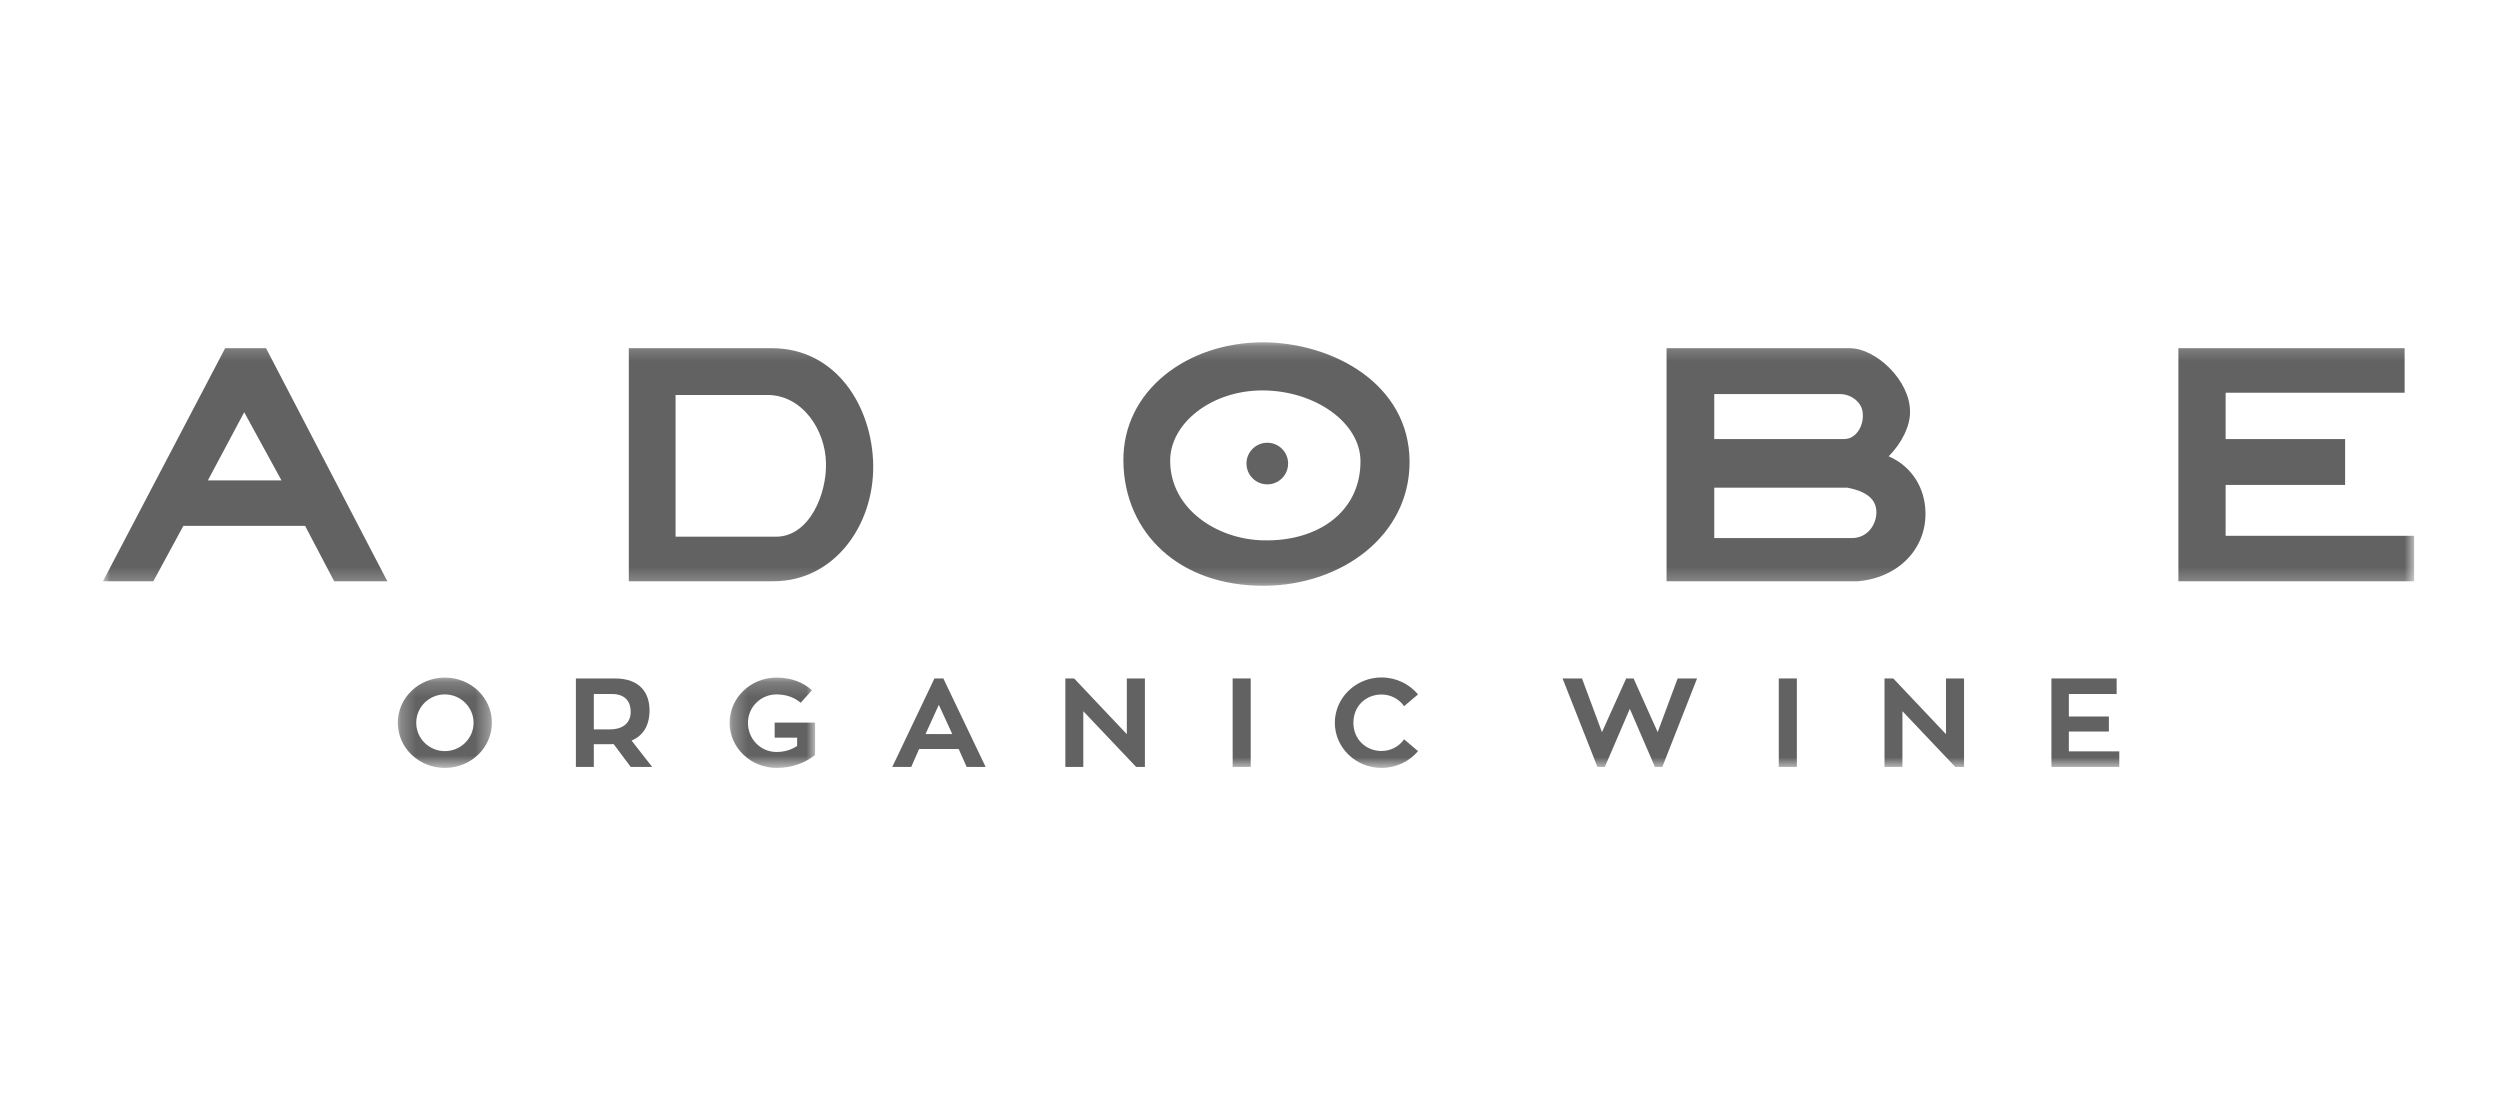<?xml version="1.0" encoding="UTF-8"?>
<svg width="170px" height="75px" viewBox="0 0 170 75" version="1.1" xmlns="http://www.w3.org/2000/svg" xmlns:xlink="http://www.w3.org/1999/xlink">
    <!-- Generator: Sketch 63.1 (92452) - https://sketch.com -->
    <title>adobe</title>
    <desc>Created with Sketch.</desc>
    <defs>
        <polygon id="path-1" points="2.7499999e-05 0.206 157.162 0.206 157.162 16.764 2.7499999e-05 16.764"></polygon>
        <polygon id="path-3" points="0.25 0.181 6.649 0.181 6.649 6.325 0.25 6.325"></polygon>
        <polygon id="path-5" points="0.264 0.181 6.075 0.181 6.075 6.325 0.264 6.325"></polygon>
        <polygon id="path-7" points="0 29.219 157.162 29.219 157.162 0.275 0 0.275"></polygon>
    </defs>
    <g id="adobe" stroke="none" stroke-width="1" fill="none" fill-rule="evenodd">
        <g id="Group-23" transform="translate(7, 23)">
            <g id="Group-3" transform="translate(0, 0.069)">
                <mask id="mask-2" fill="white">
                    <use xlink:href="#path-1"></use>
                </mask>
                <g id="Clip-2"></g>
                <path d="M157.162,13.367 L157.162,16.455 L141.131,16.455 L141.131,0.609 L156.514,0.609 L156.514,3.637 L144.343,3.637 L144.343,6.786 L152.468,6.786 L152.468,9.905 L144.343,9.905 L144.343,13.367 L157.162,13.367 Z M118.927,13.52 C119.978,13.52 120.595,12.624 120.595,11.759 C120.595,10.678 119.576,10.278 118.619,10.092 L109.569,10.092 L109.569,13.52 L118.927,13.52 Z M118.403,6.786 C119.236,6.786 119.733,5.86 119.668,5.087 C119.668,4.346 118.927,3.729 118.125,3.729 L109.569,3.729 L109.569,6.786 L118.403,6.786 Z M121.43,7.959 C123.067,8.672 123.902,10.184 123.931,11.759 C123.995,14.232 122.11,16.209 119.359,16.455 L106.326,16.455 L106.326,0.609 L118.774,0.609 C120.595,0.609 122.881,2.833 122.881,4.903 C122.912,5.891 122.295,7.097 121.43,7.959 L121.43,7.959 Z M45.768,13.426 C48.052,13.426 49.227,10.493 49.166,8.424 C49.133,6.169 47.558,3.789 45.18,3.789 L38.939,3.789 L38.939,13.426 L45.768,13.426 Z M45.488,0.609 C49.875,0.609 52.314,4.592 52.378,8.549 C52.439,12.689 49.691,16.455 45.613,16.455 L35.759,16.455 L35.759,0.609 L45.488,0.609 Z M7.136,9.596 L12.14,9.596 L9.607,4.964 L7.136,9.596 Z M11.091,0.609 L19.338,16.455 L15.723,16.455 L13.746,12.689 L5.469,12.689 L3.429,16.455 L2.7499999e-05,16.455 L8.31,0.609 L11.091,0.609 Z M77.76,8.451 C77.76,7.671 78.395,7.037 79.176,7.037 C79.957,7.037 80.592,7.671 80.592,8.451 C80.592,9.236 79.957,9.868 79.176,9.868 C78.395,9.868 77.76,9.236 77.76,8.451 L77.76,8.451 Z M78.906,13.674 C82.549,13.767 85.513,11.791 85.513,8.301 C85.513,5.705 82.487,3.512 78.906,3.48 C75.412,3.451 72.541,5.705 72.571,8.301 C72.602,11.543 75.754,13.613 78.906,13.674 L78.906,13.674 Z M78.906,0.206 C83.661,0.238 88.82,3.048 88.851,8.301 C88.881,13.335 84.247,16.735 78.966,16.764 C73.188,16.794 69.452,13.18 69.39,8.301 C69.329,3.48 73.744,0.206 78.906,0.206 L78.906,0.206 Z" id="Fill-1" fill="#626262" mask="url(#mask-2)"></path>
            </g>
            <g id="Group-6" transform="translate(19.8, 22.894)">
                <mask id="mask-4" fill="white">
                    <use xlink:href="#path-3"></use>
                </mask>
                <g id="Clip-5"></g>
                <path d="M5.403,3.253 C5.403,2.195 4.524,1.325 3.449,1.325 C2.374,1.325 1.504,2.195 1.504,3.253 C1.504,4.32 2.374,5.182 3.449,5.182 C4.524,5.182 5.403,4.32 5.403,3.253 M6.649,3.253 C6.649,4.951 5.224,6.325 3.449,6.325 C1.683,6.325 0.25,4.951 0.25,3.253 C0.25,1.555 1.683,0.181 3.449,0.181 C5.224,0.181 6.649,1.555 6.649,3.253" id="Fill-4" fill="#626262" mask="url(#mask-4)"></path>
            </g>
            <path d="M33.38,26.599 L34.455,26.599 C35.428,26.599 35.888,26.104 35.888,25.396 C35.888,24.773 35.564,24.193 34.617,24.193 L33.38,24.193 L33.38,26.599 Z M34.728,27.598 C34.66,27.606 34.574,27.606 34.497,27.606 L33.38,27.606 L33.38,29.151 L32.16,29.151 L32.16,23.135 L34.813,23.135 C36.571,23.135 37.168,24.176 37.168,25.302 C37.168,26.335 36.742,27.018 35.948,27.359 L37.347,29.151 L35.888,29.151 L34.728,27.598 Z" id="Fill-7" fill="#626262"></path>
            <g id="Group-11" transform="translate(42.35, 22.894)">
                <mask id="mask-6" fill="white">
                    <use xlink:href="#path-5"></use>
                </mask>
                <g id="Clip-10"></g>
                <path d="M6.075,3.245 L6.075,5.446 C5.409,5.984 4.488,6.325 3.455,6.325 C1.698,6.325 0.264,4.951 0.264,3.253 C0.264,1.555 1.698,0.181 3.455,0.181 C4.462,0.181 5.281,0.514 5.862,1.043 L5.094,1.896 C4.693,1.538 4.112,1.325 3.455,1.325 C2.38,1.325 1.51,2.195 1.51,3.253 C1.51,4.371 2.38,5.241 3.455,5.241 C3.993,5.241 4.471,5.088 4.855,4.832 L4.855,4.269 L3.327,4.269 L3.327,3.245 L6.075,3.245 Z" id="Fill-9" fill="#626262" mask="url(#mask-6)"></path>
            </g>
            <path d="M55.936,26.915 L57.753,26.915 L56.84,24.927 L55.936,26.915 Z M58.189,27.931 L55.501,27.931 L54.963,29.151 L53.675,29.151 L56.542,23.135 L57.147,23.135 L60.023,29.151 L58.734,29.151 L58.189,27.931 Z" id="Fill-12" fill="#626262"></path>
            <polygon id="Fill-14" fill="#626262" points="70.853 23.135 70.853 29.151 70.256 29.151 66.664 25.362 66.664 29.151 65.443 29.151 65.443 23.135 66.041 23.135 69.624 26.924 69.624 23.135"></polygon>
            <mask id="mask-8" fill="white">
                <use xlink:href="#path-7"></use>
            </mask>
            <g id="Clip-17"></g>
            <polygon id="Fill-16" fill="#626262" mask="url(#mask-8)" points="76.82 29.151 78.048 29.151 78.048 23.135 76.82 23.135"></polygon>
            <path d="M88.479,27.273 L89.426,28.076 C88.837,28.775 87.95,29.219 86.943,29.219 C85.194,29.219 83.769,27.845 83.769,26.147 C83.769,24.449 85.194,23.067 86.943,23.067 C87.95,23.067 88.837,23.519 89.426,24.219 L88.479,25.021 C88.138,24.534 87.575,24.227 86.943,24.227 C85.894,24.227 85.032,24.995 85.032,26.147 C85.032,27.282 85.894,28.067 86.943,28.067 C87.575,28.067 88.138,27.76 88.479,27.273" id="Fill-18" fill="#626262" mask="url(#mask-8)"></path>
            <polygon id="Fill-19" fill="#626262" mask="url(#mask-8)" points="106.038 29.151 105.534 29.151 103.828 25.2 102.13 29.151 101.626 29.151 99.254 23.135 100.577 23.135 101.933 26.787 103.58 23.135 104.084 23.135 105.722 26.787 107.079 23.135 108.401 23.135"></polygon>
            <polygon id="Fill-20" fill="#626262" mask="url(#mask-8)" points="113.957 29.151 115.186 29.151 115.186 23.135 113.957 23.135"></polygon>
            <polygon id="Fill-21" fill="#626262" mask="url(#mask-8)" points="126.555 23.135 126.555 29.151 125.958 29.151 122.366 25.362 122.366 29.151 121.146 29.151 121.146 23.135 121.743 23.135 125.327 26.924 125.327 23.135"></polygon>
            <polygon id="Fill-22" fill="#626262" mask="url(#mask-8)" points="137.112 28.093 137.112 29.151 132.496 29.151 132.496 23.135 136.933 23.135 136.933 24.193 133.682 24.193 133.682 25.721 136.404 25.721 136.404 26.744 133.682 26.744 133.682 28.093"></polygon>
        </g>
    </g>
</svg>